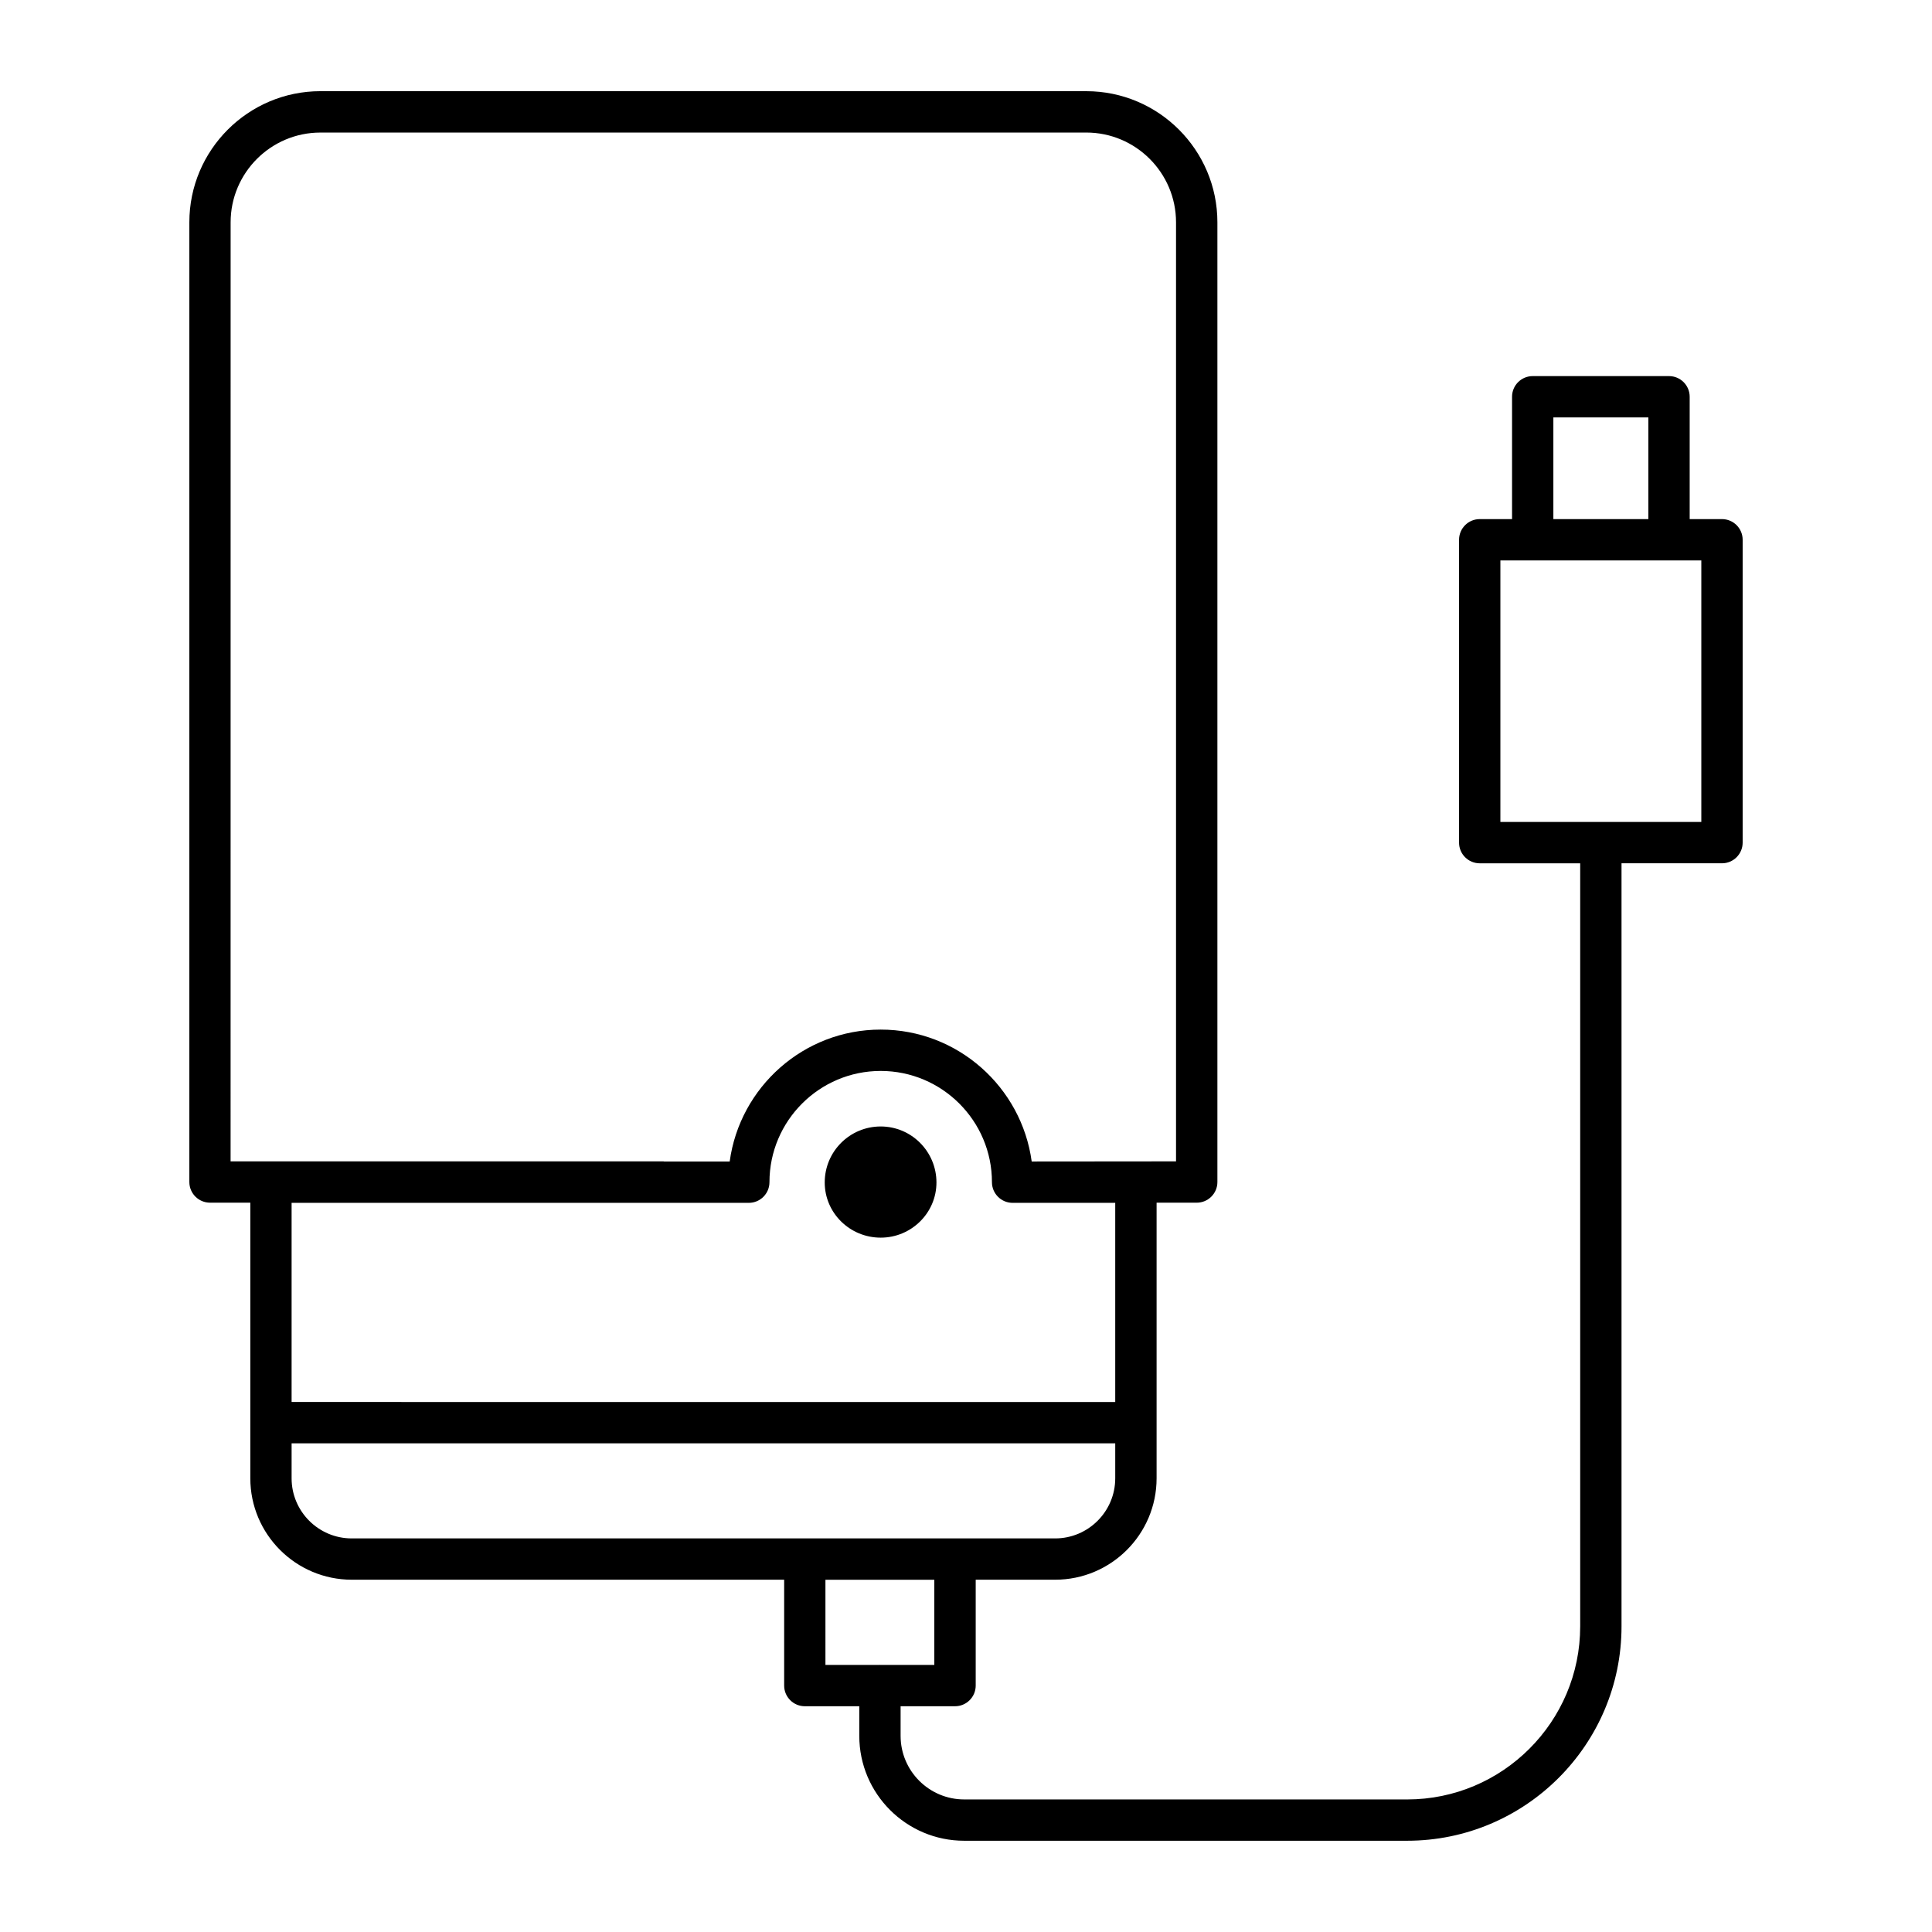 <?xml version="1.0" encoding="UTF-8"?>
<!-- Uploaded to: SVG Repo, www.svgrepo.com, Generator: SVG Repo Mixer Tools -->
<svg fill="#000000" width="800px" height="800px" version="1.1" viewBox="144 144 512 512" xmlns="http://www.w3.org/2000/svg">
 <g>
  <path d="m377.4 471.99c8.133 0 14.77-6.562 14.77-14.625 0-8.203-6.637-14.84-14.77-14.84-8.207 0-14.84 6.633-14.84 14.84 0 8.062 6.633 14.625 14.84 14.625z"/>
  <path d="m573.72 575v-202.22h26.625c3.023 0 5.477-2.453 5.477-5.477v-80.258c0-3.023-2.453-5.477-5.477-5.477h-8.562v-32.422c0-3.023-2.453-5.477-5.477-5.477h-36.121c-3.023 0-5.477 2.453-5.477 5.477v32.422h-8.566c-3.023 0-5.477 2.453-5.477 5.477v80.262c0 3.023 2.453 5.477 5.477 5.477h26.625v202.22c0 25.293-20.57 45.867-45.863 45.867l-117.39-0.004c-9.285 0-16.844-7.555-16.844-16.844v-7.852h14.426c3.023 0 5.477-2.453 5.477-5.477v-28.055h21.062c14.816 0 26.875-12.059 26.875-26.879v-73.035h10.637c3.023 0 5.477-2.453 5.477-5.477v-254.34c0-19.156-15.586-34.742-34.738-34.742l-202.96-0.004c-19.16 0-34.746 15.586-34.746 34.742v254.34c0 3.023 2.453 5.477 5.477 5.477h10.68v73.039c0 14.82 12.059 26.879 26.883 26.879h114.59v28.055c0 3.023 2.453 5.477 5.477 5.477h14.434v7.852c0 15.328 12.473 27.793 27.793 27.793h117.39c31.332 0 56.816-25.488 56.816-56.82zm-18.062-320.38h25.172v26.945h-25.172zm-14.039 37.898h53.25v69.309h-53.25zm-199.18 170.25c3.023 0 5.477-2.453 5.477-5.477 0-16.258 13.227-29.48 29.477-29.48 16.258 0 29.484 13.223 29.484 29.48 0 3.023 2.453 5.477 5.477 5.477h27.195v52.777l-218.27-0.004v-52.777zm-137.32-259.85c0-13.121 10.676-23.789 23.793-23.789l202.96-0.004c13.113 0 23.789 10.672 23.789 23.789v248.86c-0.75 0-40.789 0.039-38.25 0.035-2.688-19.707-19.586-34.957-40.02-34.957-20.43 0-37.328 15.25-40.016 34.957h-17.379c-0.062-0.004-0.113-0.035-0.176-0.035l-114.71 0.004zm16.16 332.85v-9.273h218.27v9.273c0 8.781-7.144 15.926-15.922 15.926h-186.42c-8.785 0-15.93-7.144-15.93-15.926zm141.47 26.879h28.855v22.578h-14.301c-0.043 0-0.078-0.023-0.121-0.023-0.043 0-0.082 0.023-0.121 0.023h-14.312z"/>
 </g>
</svg>